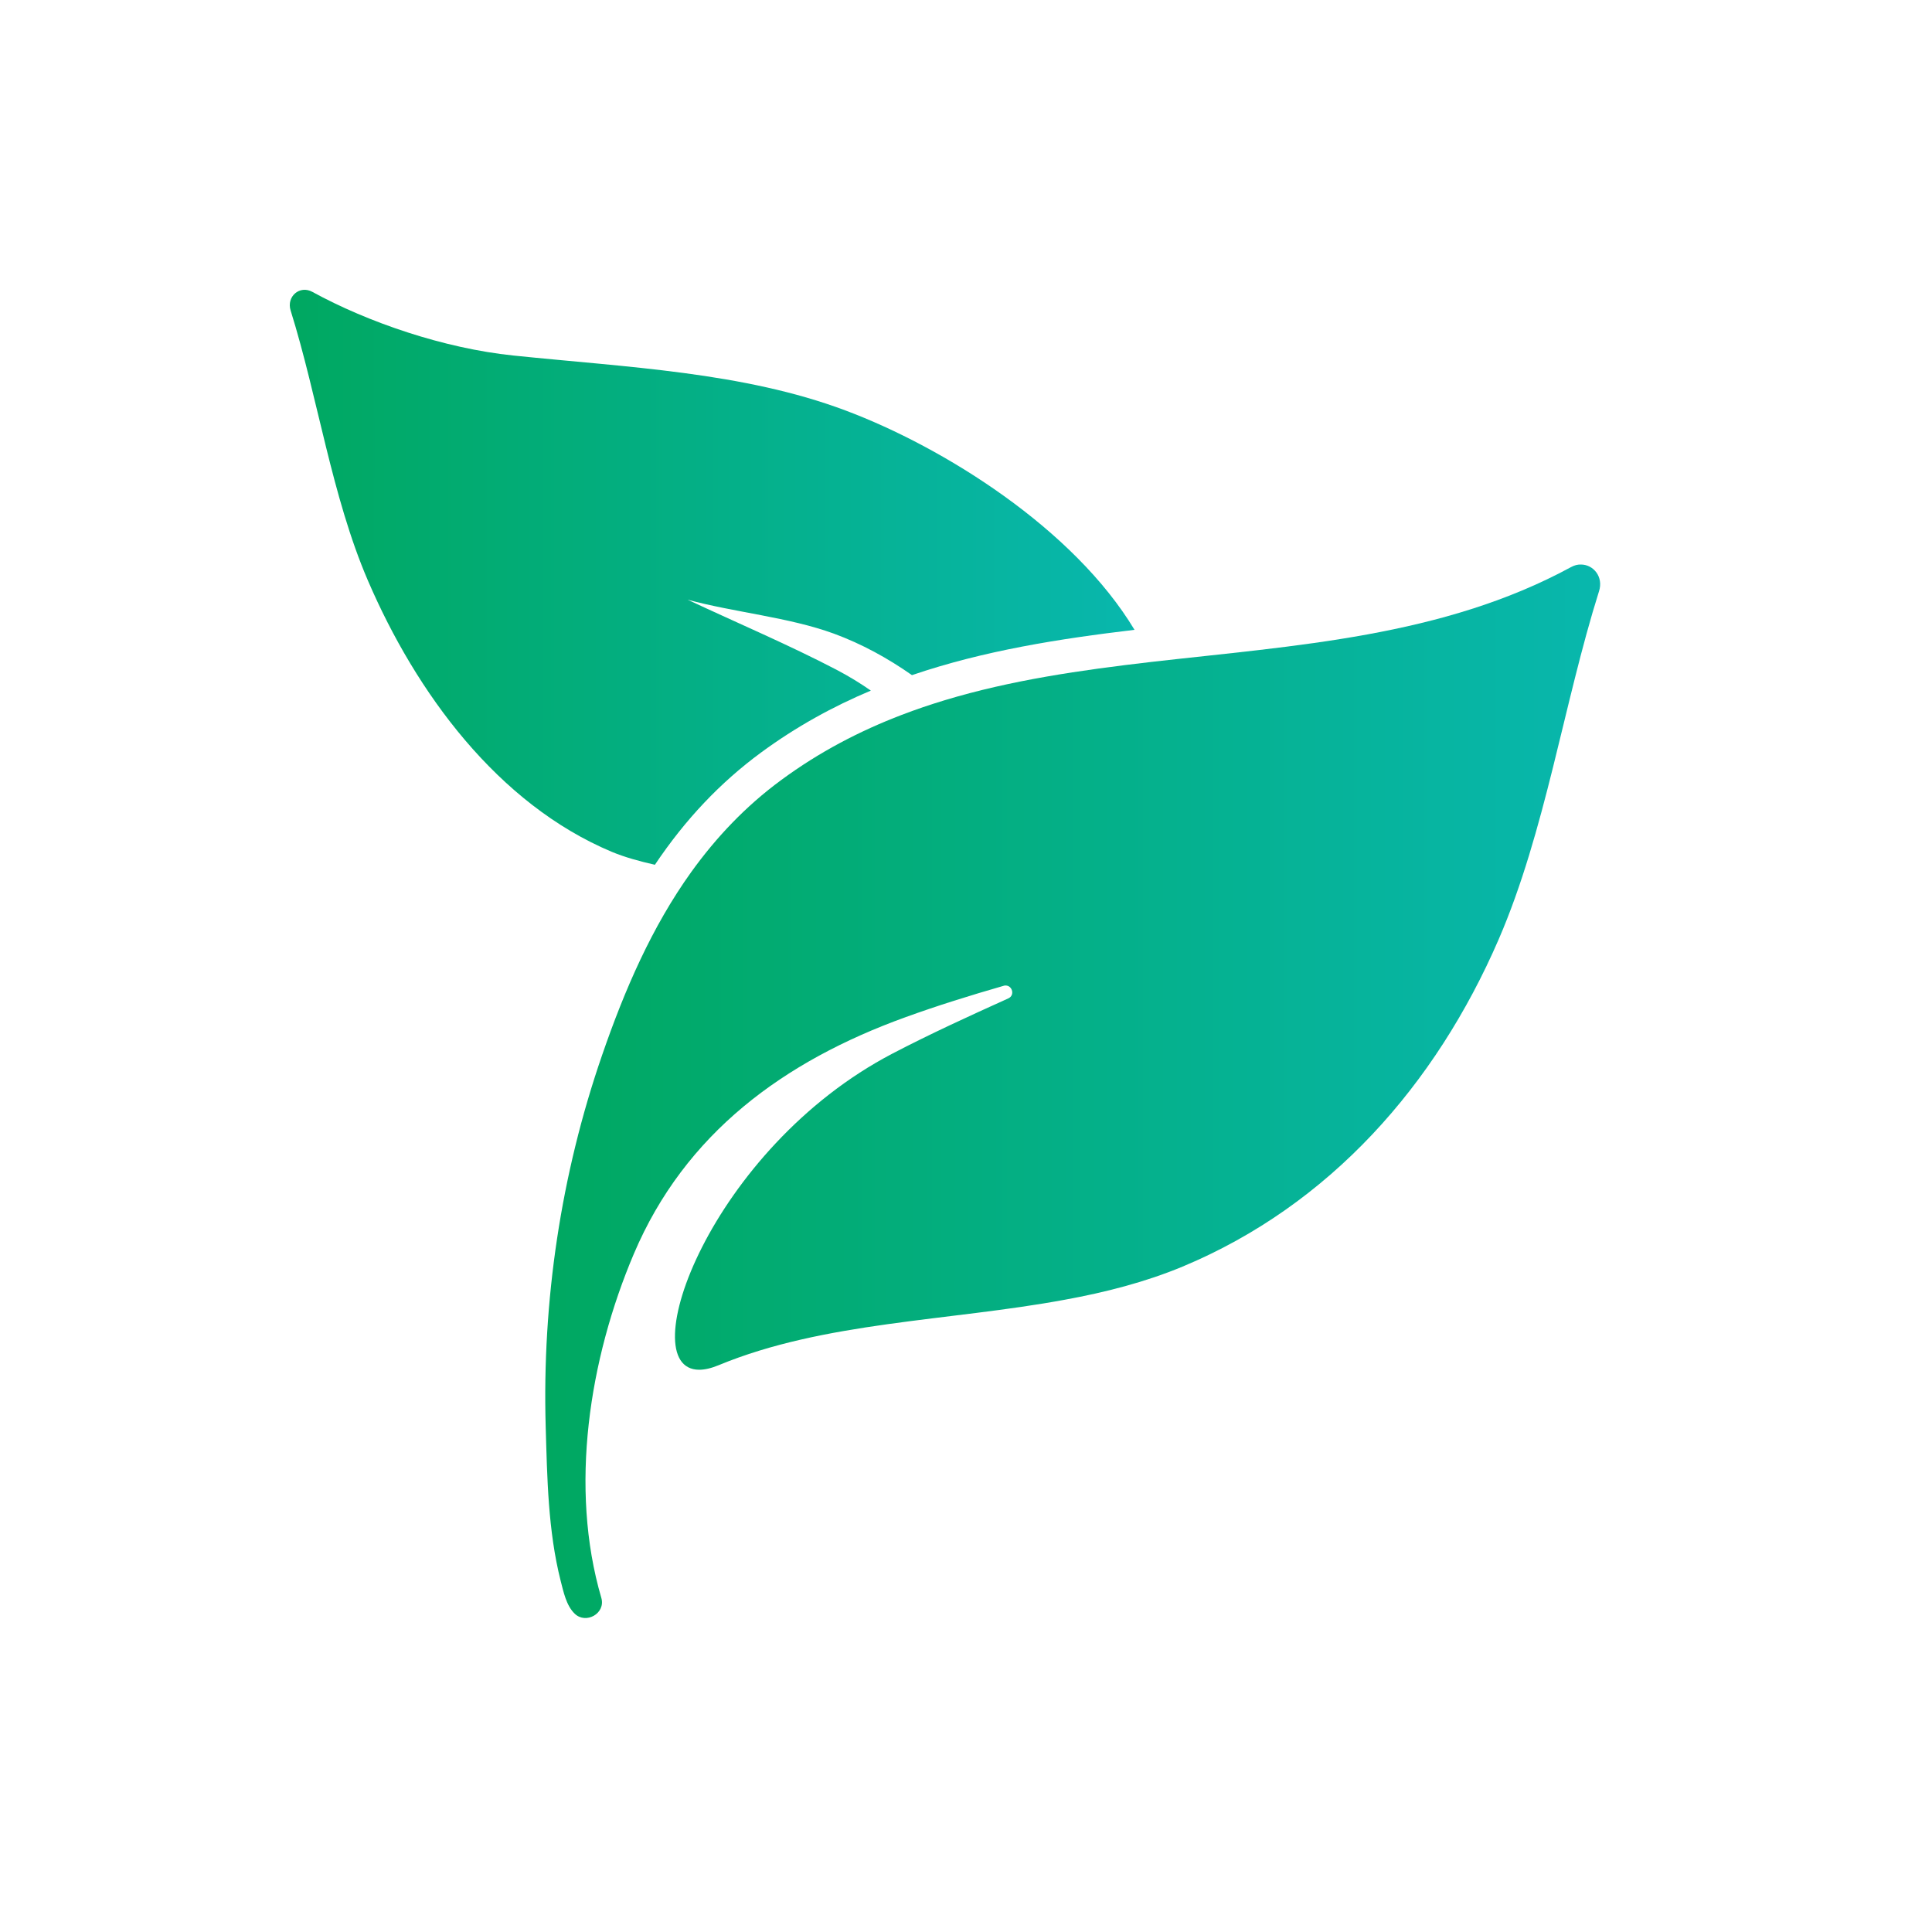 <svg width="40" height="40" viewBox="0 0 40 40" fill="none" xmlns="http://www.w3.org/2000/svg">
<path d="M7.616 12.017C8.616 14.343 10.305 16.645 12.668 17.637C12.938 17.749 13.244 17.833 13.559 17.904C14.188 16.965 14.911 16.203 15.757 15.58C16.484 15.046 17.246 14.627 18.03 14.298C17.805 14.141 17.569 13.998 17.322 13.868C16.338 13.354 15.273 12.902 14.236 12.416C15.211 12.68 16.33 12.778 17.263 13.118C17.844 13.332 18.381 13.627 18.881 13.978C20.373 13.469 21.933 13.225 23.489 13.04C22.228 10.943 19.536 9.26 17.507 8.499C15.388 7.703 12.989 7.605 10.631 7.361C9.187 7.212 7.616 6.672 6.467 6.043C6.206 5.899 5.927 6.138 6.017 6.428C6.582 8.235 6.869 10.28 7.616 12.017Z" fill="url(#paint0_linear_2290_122094)"/>
<path d="M32.527 11.741C29.869 13.185 26.82 13.363 23.833 13.705C22.375 13.874 20.931 14.082 19.557 14.498C19.259 14.588 18.961 14.689 18.669 14.801C17.8 15.133 16.963 15.568 16.174 16.15C15.432 16.695 14.825 17.341 14.313 18.052C13.498 19.187 12.931 20.494 12.464 21.851C11.613 24.316 11.223 26.934 11.298 29.539C11.329 30.596 11.346 31.694 11.607 32.726C11.666 32.953 11.723 33.243 11.9 33.411C12.13 33.633 12.543 33.406 12.45 33.083C11.782 30.804 12.197 28.14 13.122 25.962C14.184 23.459 16.235 21.969 18.742 21.062C19.408 20.82 20.088 20.609 20.779 20.41C20.793 20.404 20.807 20.404 20.821 20.404C20.959 20.404 21.018 20.607 20.875 20.671C20.06 21.039 19.25 21.41 18.48 21.812C14.71 23.779 13.063 28.359 14.476 28.359C14.592 28.359 14.726 28.328 14.881 28.264C17.061 27.362 19.652 27.353 22.049 26.909C22.892 26.755 23.713 26.544 24.483 26.224C27.54 24.948 29.726 22.453 31.027 19.452C31.996 17.212 32.373 14.568 33.106 12.241C33.202 11.944 32.991 11.688 32.732 11.688C32.668 11.685 32.598 11.702 32.527 11.741Z" fill="url(#paint1_linear_2290_122094)"/>
<defs>
<linearGradient id="paint0_linear_2290_122094" x1="6" y1="11.952" x2="23.489" y2="11.952" gradientUnits="userSpaceOnUse">
<stop stop-color="#00A861"/>
<stop offset="1" stop-color="#08B7AD"/>
</linearGradient>
<linearGradient id="paint1_linear_2290_122094" x1="11.289" y1="22.594" x2="33.13" y2="22.594" gradientUnits="userSpaceOnUse">
<stop stop-color="#00A861"/>
<stop offset="1" stop-color="#08B7AD"/>
</linearGradient>
</defs>
</svg>
